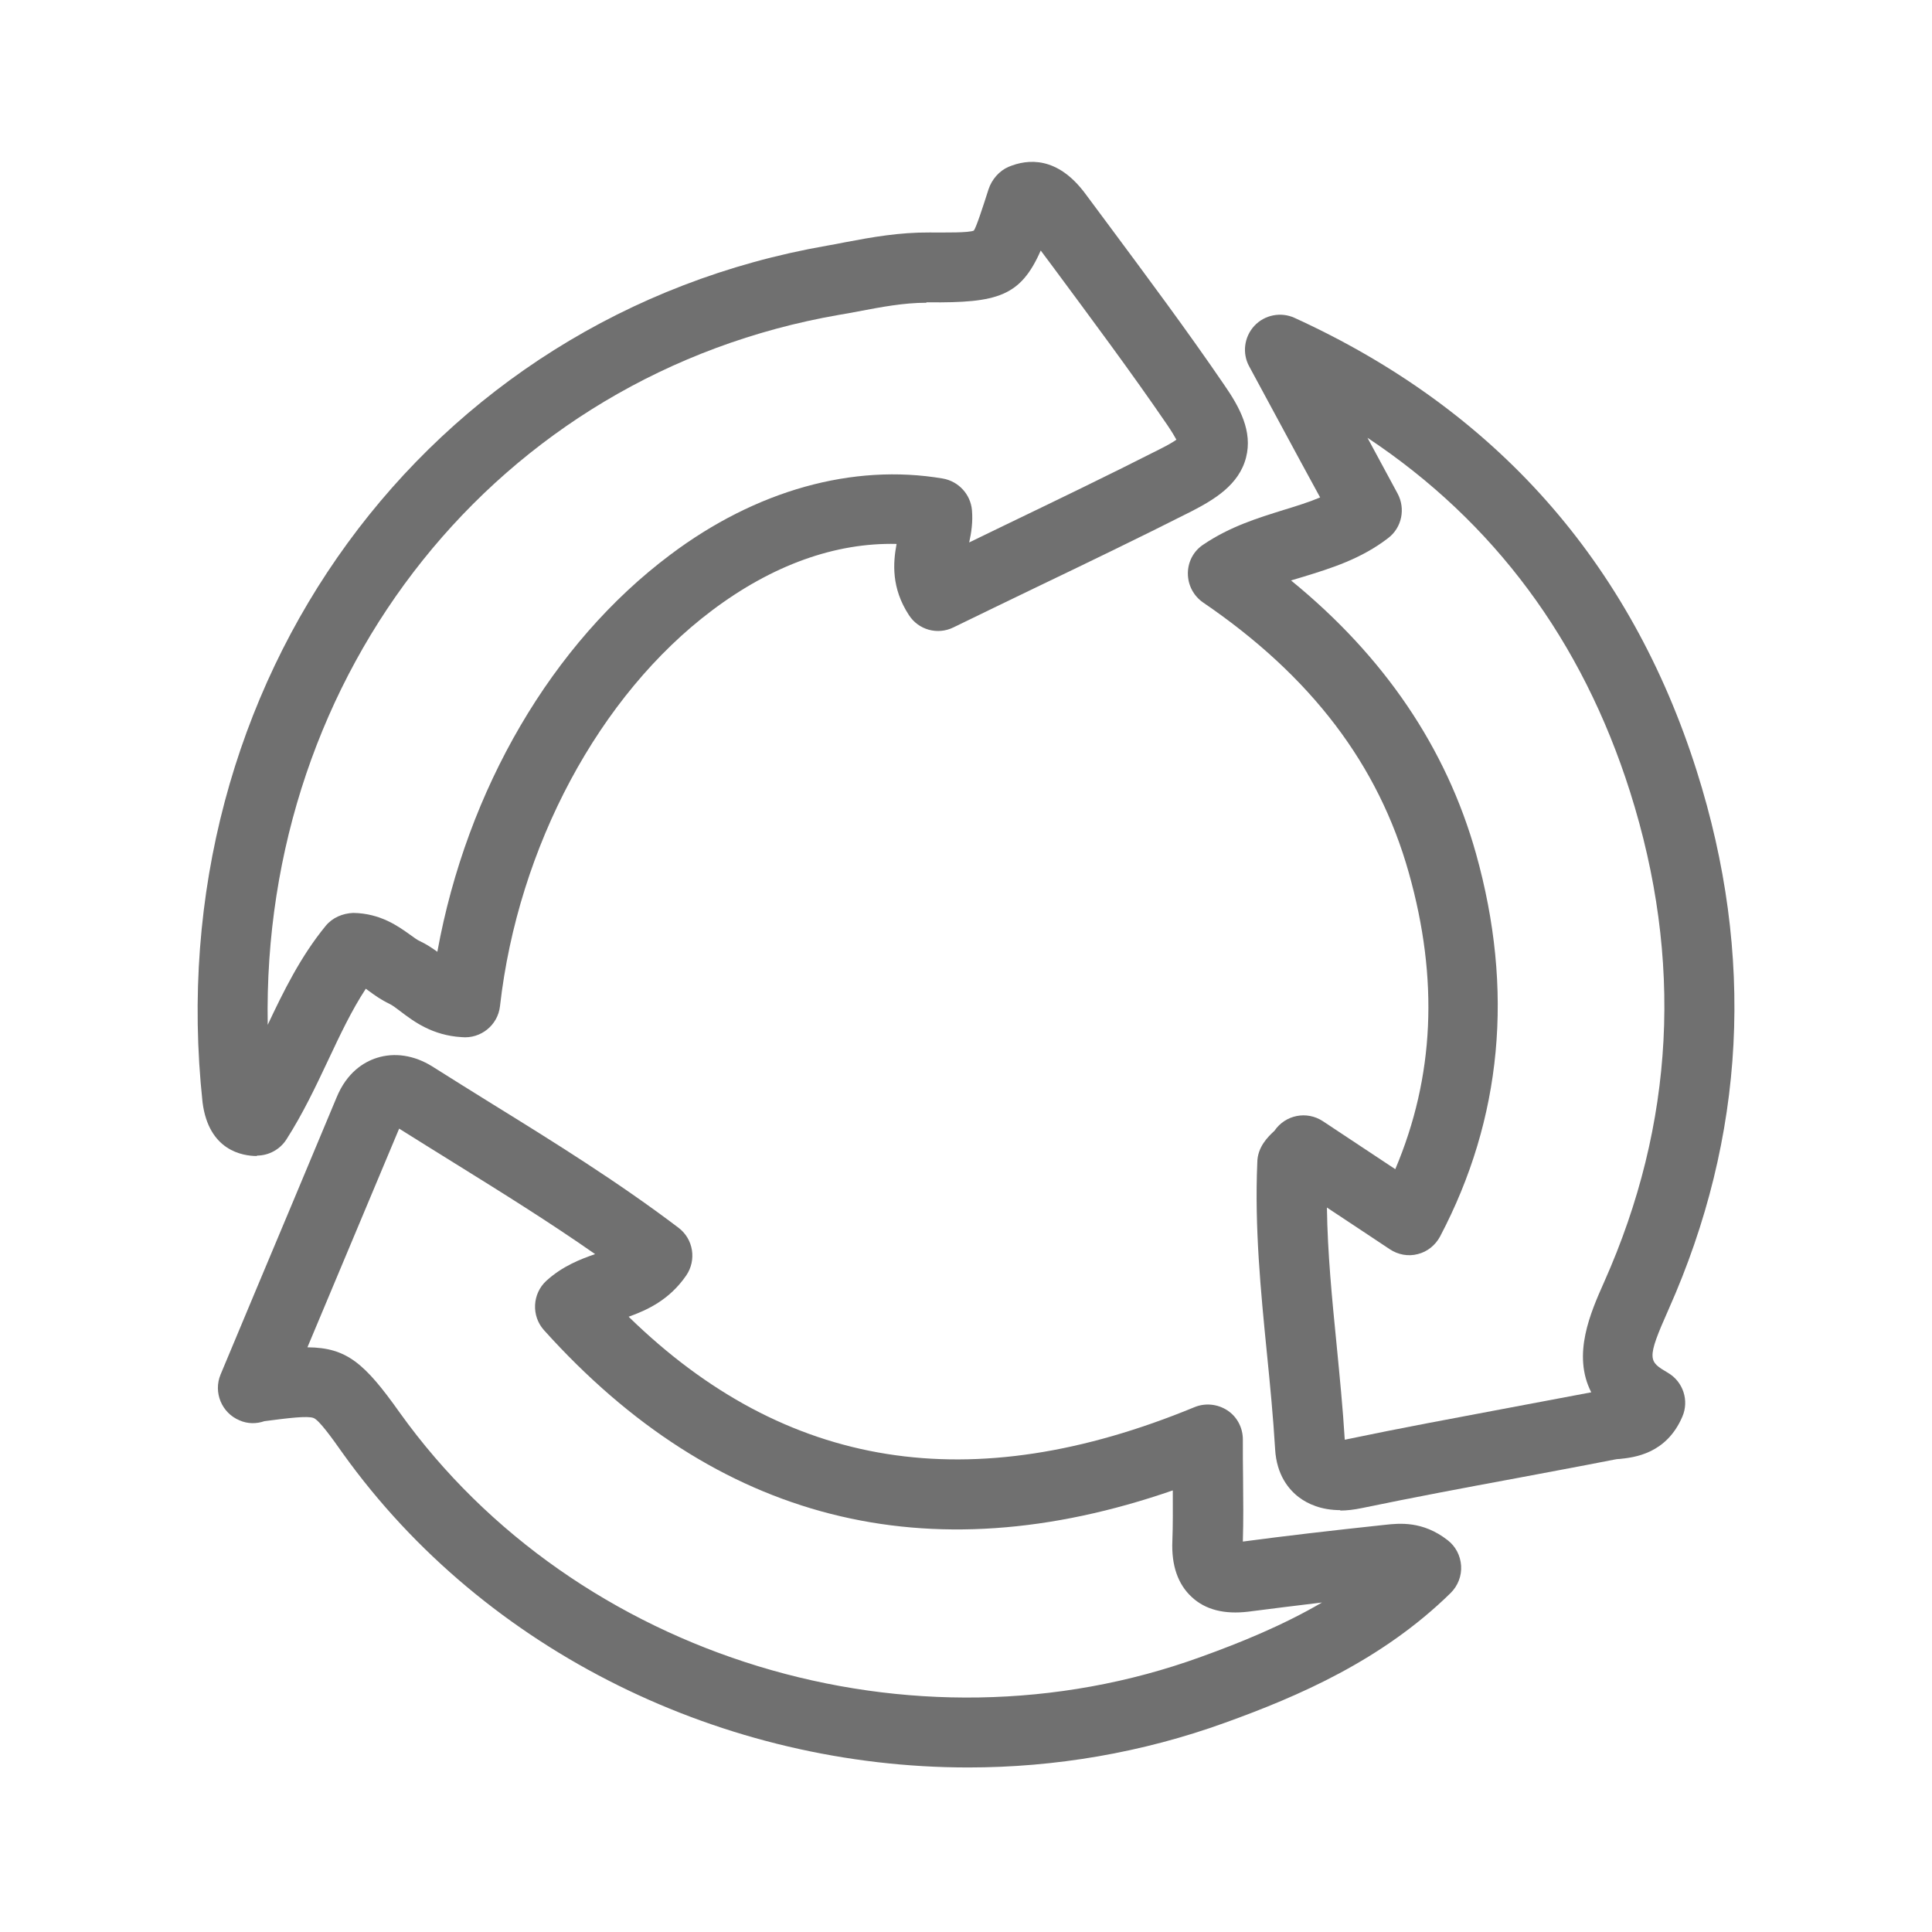 <?xml version="1.0" encoding="UTF-8"?>
<svg id="Layer_1" data-name="Layer 1" xmlns="http://www.w3.org/2000/svg" viewBox="0 0 91 91">
  <defs>
    <style>
      .cls-1 {
        fill: #707070;
      }

      .cls-2 {
        fill: #fff;
      }
    </style>
  </defs>
  <rect class="cls-2" width="91" height="91"/>
  <g id="Layer_1-2" data-name="Layer 1-2">
    <g id="Layer_1-2-2" data-name="Layer 1-2">
      <g>
        <path class="cls-1" d="M12.1,54.45c-.67,0-2.27-.25-2.56-2.53-2.12-19.73,10.53-37.06,29.42-40.35.28-.05.56-.1.85-.16,1.26-.24,2.56-.47,3.97-.46.77,0,1.85.02,2.09-.09.11-.15.41-1.06.69-1.94.15-.46.5-.87.94-1.06.93-.39,2.31-.49,3.61,1.25l1.13,1.52c1.81,2.44,3.69,4.96,5.43,7.51.72,1.04,1.34,2.18,1.02,3.41-.33,1.29-1.5,1.98-2.56,2.53-2.45,1.24-4.98,2.46-7.42,3.63-1.26.61-2.53,1.22-3.8,1.84-.75.37-1.65.12-2.1-.58-.83-1.27-.75-2.45-.58-3.35-2.89-.07-5.86,1-8.69,3.13-5.31,3.99-9.14,11.13-9.99,18.64-.1.9-.91,1.55-1.81,1.46-1.38-.08-2.27-.75-2.86-1.2-.2-.15-.39-.3-.54-.37-.38-.18-.69-.4-.96-.6-.05-.04-.11-.08-.15-.11-.67,1.02-1.21,2.17-1.78,3.38-.58,1.23-1.18,2.5-1.96,3.72-.3.47-.83.76-1.39.76ZM43.63,14.26c-1.06,0-2.11.2-3.22.41-.3.06-.59.11-.89.16-16.11,2.8-27.21,16.88-26.91,33.44.75-1.59,1.55-3.22,2.73-4.66.32-.39.8-.59,1.3-.61,1.28.02,2.12.63,2.68,1.03.18.13.34.25.46.3.32.15.58.33.82.5,1.39-7.64,5.39-14.52,10.97-18.7,4.04-3.04,8.61-4.31,12.84-3.59.74.13,1.3.74,1.37,1.48.05.57-.03,1.08-.13,1.53.55-.27,1.1-.53,1.65-.8,2.43-1.17,4.94-2.38,7.36-3.61.38-.19.61-.33.75-.43-.08-.15-.21-.37-.44-.71-1.71-2.5-3.57-4.99-5.36-7.41l-.59-.79c-.95,2.16-2.03,2.47-5.28,2.44-.04,0-.07,0-.1,0Z"/>
        <path class="cls-1" d="M45.6,83.25c-11.44,0-22.71-5.38-29.45-14.79-.52-.74-1.12-1.57-1.38-1.67-.28-.11-1.18,0-2.32.15-.37.13-.79.13-1.17-.04-.84-.35-1.24-1.32-.89-2.16,1.15-2.76,2.25-5.37,3.31-7.9l2.15-5.14c.49-1.2,1.3-1.68,1.89-1.87.84-.27,1.77-.13,2.62.4.95.6,1.88,1.18,2.83,1.77,2.91,1.8,5.92,3.67,8.77,5.83.7.53.86,1.52.36,2.25-.8,1.16-1.85,1.63-2.71,1.94,7.39,7.21,16.13,8.6,26.65,4.26.51-.21,1.09-.15,1.55.15s.73.82.73,1.37c0,.63,0,1.22.01,1.78.01,1.05.02,2.04-.01,3.03,1.95-.26,4.09-.51,6.71-.79.66-.07,1.76-.19,2.93.72.38.29.61.73.64,1.21.03.48-.15.94-.49,1.28-3.23,3.17-7.18,4.87-10.62,6.11-3.92,1.42-8.02,2.11-12.1,2.11ZM14.5,63.46c1.83.02,2.67.74,4.33,3.08,8.3,11.59,24.17,16.43,37.74,11.5,1.83-.66,3.81-1.46,5.7-2.56-1.25.15-2.38.29-3.46.43-1.14.14-2.04-.09-2.68-.69-.65-.6-.96-1.49-.91-2.64.03-.76.02-1.55.02-2.38-11.56,4-21.51,1.47-29.62-7.55-.6-.67-.55-1.71.11-2.32.77-.7,1.61-1.02,2.3-1.26-2.16-1.51-4.41-2.91-6.6-4.27-.88-.55-1.76-1.09-2.63-1.64l-2.08,4.96c-.73,1.74-1.47,3.51-2.24,5.34Z"/>
        <path class="cls-1" d="M63.14,71.13c-.92,0-1.55-.3-1.95-.6-.48-.36-1.06-1.05-1.13-2.27-.09-1.51-.24-3.06-.39-4.55-.29-2.91-.58-5.91-.45-8.94,0-.75.52-1.24.8-1.5,0,0,0,0,.01-.01.51-.75,1.52-.95,2.28-.45l1.75,1.16c.54.36,1.09.72,1.66,1.1,1.84-4.35,2.05-8.94.64-13.95-1.43-5.1-4.6-9.27-9.69-12.74-.45-.31-.72-.82-.72-1.37,0-.55.27-1.06.73-1.36,1.27-.86,2.6-1.26,3.78-1.63.62-.19,1.2-.37,1.72-.59l-.92-1.69c-.81-1.5-1.61-2.98-2.42-4.48-.34-.62-.24-1.39.24-1.91.48-.52,1.25-.67,1.89-.38,9.46,4.32,15.83,11.5,18.95,21.35,2.75,8.68,2.3,17.21-1.33,25.36-1.06,2.38-.94,2.44-.03,2.98.72.42,1.01,1.31.68,2.07-.76,1.77-2.3,1.92-2.96,1.99-.1,0-.2.02-.3.04-1.52.3-3.05.58-4.58.87-2.38.44-4.83.9-7.24,1.4-.38.08-.73.12-1.04.12ZM62.5,56.88c.03,2.15.24,4.28.46,6.5.14,1.45.29,2.94.38,4.43.05,0,.1-.02.16-.03,2.44-.51,4.92-.97,7.31-1.42,1.38-.26,2.76-.52,4.14-.78-.91-1.78-.03-3.76.61-5.2,3.32-7.45,3.72-15.19,1.22-23.08-2.26-7.13-6.41-12.72-12.37-16.68l1.42,2.63c.38.71.2,1.6-.44,2.09-1.28.99-2.71,1.43-3.98,1.82-.2.06-.4.12-.6.18,4.38,3.57,7.31,7.88,8.71,12.86,1.8,6.42,1.23,12.49-1.69,18.04-.22.41-.6.72-1.05.83-.45.12-.93.03-1.32-.23-1.06-.71-2.04-1.35-2.97-1.97Z"/>
      </g>
    </g>
  </g>
</svg>